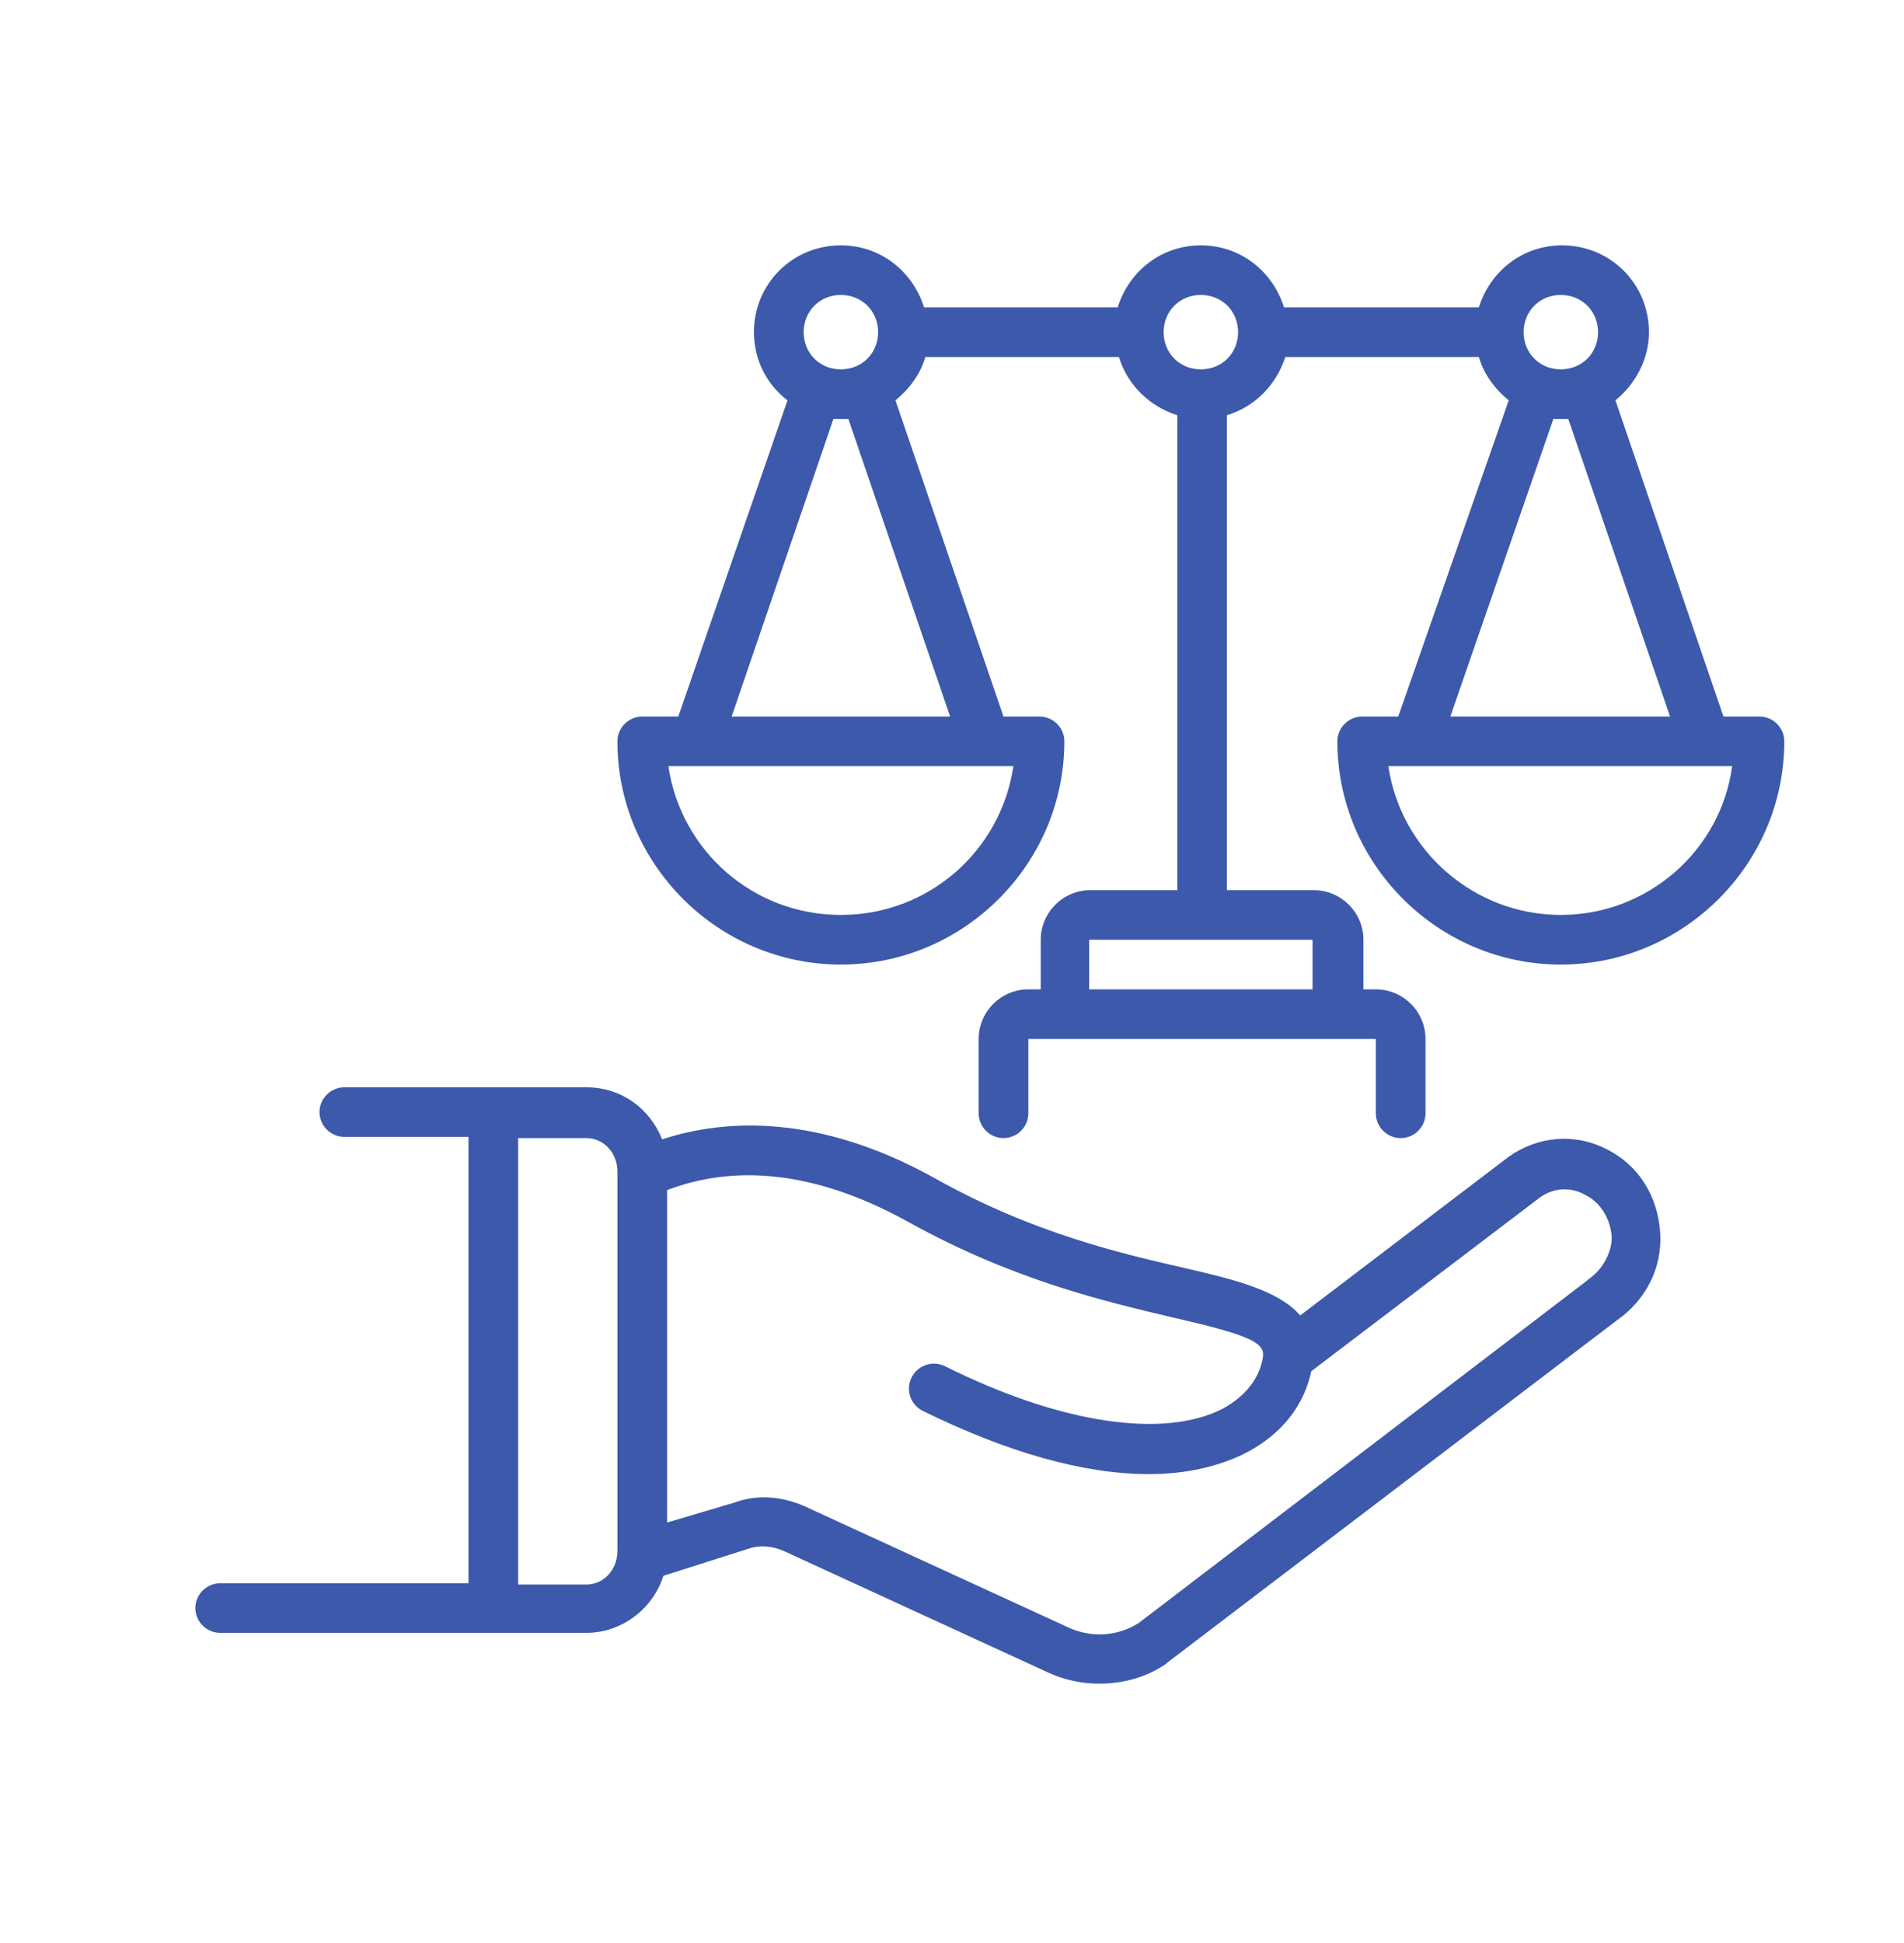 <?xml version="1.0" encoding="UTF-8"?> <svg xmlns="http://www.w3.org/2000/svg" xmlns:xlink="http://www.w3.org/1999/xlink" width="100" zoomAndPan="magnify" viewBox="0 0 75 76.5" height="102" preserveAspectRatio="xMidYMid meet" version="1.0"><defs><clipPath id="bc89c6d2f8"><path d="M 7.695 42 L 66 42 L 66 66.289 L 7.695 66.289 Z M 7.695 42 " clip-rule="nonzero"></path></clipPath><clipPath id="462ad3dae1"><path d="M 24 9.66 L 70.285 9.66 L 70.285 45 L 24 45 Z M 24 9.66 " clip-rule="nonzero"></path></clipPath></defs><g clip-path="url(#bc89c6d2f8)"><path fill="#3c59ab" d="M 63.293 45.25 C 62.07 44.613 60.602 44.711 59.43 45.543 L 51.215 51.793 C 50.383 50.816 48.621 50.375 46.715 49.938 C 44.172 49.352 40.703 48.57 36.789 46.371 C 32.293 43.883 28.625 44.027 26.082 44.859 C 25.594 43.637 24.469 42.809 23.098 42.809 L 13.566 42.809 C 13.027 42.809 12.586 43.25 12.586 43.785 C 12.586 44.32 13.027 44.762 13.566 44.762 L 18.453 44.762 L 18.453 62.336 L 8.676 62.336 C 8.137 62.336 7.695 62.777 7.695 63.312 C 7.695 63.852 8.137 64.289 8.676 64.289 L 23.098 64.289 C 24.516 64.289 25.738 63.312 26.129 62.043 L 29.504 60.969 C 29.945 60.824 30.434 60.871 30.875 61.066 L 41.289 65.852 C 41.926 66.145 42.609 66.289 43.293 66.289 C 44.223 66.289 45.152 66.047 45.934 65.508 C 45.934 65.508 45.98 65.461 45.98 65.461 L 63.684 51.988 C 64.809 51.207 65.492 49.938 65.395 48.52 C 65.297 47.105 64.562 45.883 63.293 45.25 Z M 24.32 61.066 C 24.32 61.801 23.785 62.387 23.098 62.387 L 20.41 62.387 L 20.41 44.809 L 23.098 44.809 C 23.785 44.809 24.32 45.395 24.32 46.129 Z M 62.559 50.375 C 62.559 50.375 62.508 50.426 62.508 50.426 L 44.859 63.898 C 44.027 64.434 43 64.484 42.121 64.094 L 31.703 59.309 C 30.824 58.918 29.848 58.82 28.918 59.164 L 26.277 59.945 L 26.277 46.859 C 28.43 46.031 31.605 45.785 35.812 48.129 C 39.969 50.426 43.586 51.254 46.277 51.891 C 49.258 52.574 49.844 52.867 49.746 53.453 C 49.602 54.281 49.062 54.965 48.184 55.453 C 45.836 56.672 41.727 56.039 37.23 53.793 C 36.742 53.551 36.156 53.746 35.91 54.23 C 35.664 54.719 35.859 55.305 36.352 55.551 C 39.625 57.16 42.656 58.039 45.25 58.039 C 46.715 58.039 47.988 57.746 49.062 57.211 C 50.48 56.477 51.359 55.355 51.652 53.988 L 60.652 47.152 C 61.188 46.762 61.875 46.715 62.461 47.055 C 63.047 47.348 63.438 47.984 63.488 48.715 C 63.488 49.301 63.145 49.984 62.559 50.375 Z M 62.559 50.375 " fill-opacity="1" fill-rule="nonzero"></path></g><g clip-path="url(#462ad3dae1)"><path fill="#3c59ab" d="M 69.305 28.211 L 67.887 28.211 L 63.633 15.762 C 64.414 15.129 64.953 14.152 64.953 13.078 C 64.953 11.176 63.438 9.66 61.531 9.66 C 59.965 9.66 58.695 10.688 58.254 12.102 L 50.578 12.102 C 50.137 10.688 48.867 9.66 47.301 9.66 C 45.738 9.66 44.465 10.688 44.027 12.102 L 36.398 12.102 C 35.957 10.688 34.688 9.66 33.121 9.66 C 31.215 9.66 29.699 11.176 29.699 13.078 C 29.699 14.152 30.188 15.129 31.02 15.762 L 26.719 28.211 L 25.301 28.211 C 24.762 28.211 24.32 28.652 24.32 29.188 C 24.32 34.02 28.281 37.977 33.121 37.977 C 37.965 37.977 41.926 34.02 41.926 29.188 C 41.926 28.652 41.484 28.211 40.945 28.211 L 39.527 28.211 L 35.273 15.762 C 35.812 15.324 36.254 14.738 36.449 14.055 L 44.074 14.055 C 44.418 15.176 45.297 16.008 46.375 16.348 L 46.375 35.047 L 42.949 35.047 C 41.875 35.047 40.996 35.926 40.996 37 L 40.996 38.953 L 40.508 38.953 C 39.43 38.953 38.551 39.832 38.551 40.906 L 38.551 43.832 C 38.551 44.371 38.992 44.809 39.527 44.809 C 40.066 44.809 40.508 44.371 40.508 43.832 L 40.508 40.906 L 54.195 40.906 L 54.195 43.832 C 54.195 44.371 54.637 44.809 55.176 44.809 C 55.711 44.809 56.152 44.371 56.152 43.832 L 56.152 40.906 C 56.152 39.832 55.273 38.953 54.195 38.953 L 53.707 38.953 L 53.707 37 C 53.707 35.926 52.828 35.047 51.75 35.047 L 48.328 35.047 L 48.328 16.348 C 49.453 16.008 50.285 15.129 50.629 14.055 L 58.254 14.055 C 58.449 14.738 58.891 15.324 59.43 15.762 L 55.078 28.211 L 53.66 28.211 C 53.121 28.211 52.68 28.652 52.68 29.188 C 52.68 34.02 56.641 37.977 61.48 37.977 C 66.324 37.977 70.285 34.02 70.285 29.188 C 70.285 28.652 69.844 28.211 69.305 28.211 Z M 33.121 11.613 C 33.953 11.613 34.59 12.25 34.59 13.078 C 34.59 13.906 33.953 14.543 33.121 14.543 C 32.293 14.543 31.656 13.906 31.656 13.078 C 31.656 12.25 32.293 11.613 33.121 11.613 Z M 39.918 30.164 C 39.43 33.484 36.594 36.023 33.121 36.023 C 29.652 36.023 26.816 33.484 26.328 30.164 Z M 37.426 28.211 L 28.82 28.211 L 32.828 16.496 C 32.926 16.496 33.023 16.496 33.121 16.496 C 33.219 16.496 33.32 16.496 33.418 16.496 Z M 51.703 37 L 51.703 38.953 L 42.902 38.953 L 42.902 37 Z M 47.301 14.543 C 46.473 14.543 45.836 13.906 45.836 13.078 C 45.836 12.25 46.473 11.613 47.301 11.613 C 48.133 11.613 48.77 12.25 48.77 13.078 C 48.77 13.906 48.133 14.543 47.301 14.543 Z M 61.48 11.613 C 62.312 11.613 62.949 12.25 62.949 13.078 C 62.949 13.906 62.312 14.543 61.48 14.543 C 60.652 14.543 60.016 13.906 60.016 13.078 C 60.016 12.25 60.652 11.613 61.48 11.613 Z M 61.188 16.496 C 61.285 16.496 61.383 16.496 61.48 16.496 C 61.578 16.496 61.676 16.496 61.777 16.496 L 65.785 28.211 L 57.129 28.211 Z M 61.48 36.023 C 58.059 36.023 55.176 33.484 54.688 30.164 L 68.23 30.164 C 67.789 33.484 64.906 36.023 61.48 36.023 Z M 61.48 36.023 " fill-opacity="1" fill-rule="nonzero"></path></g></svg> 